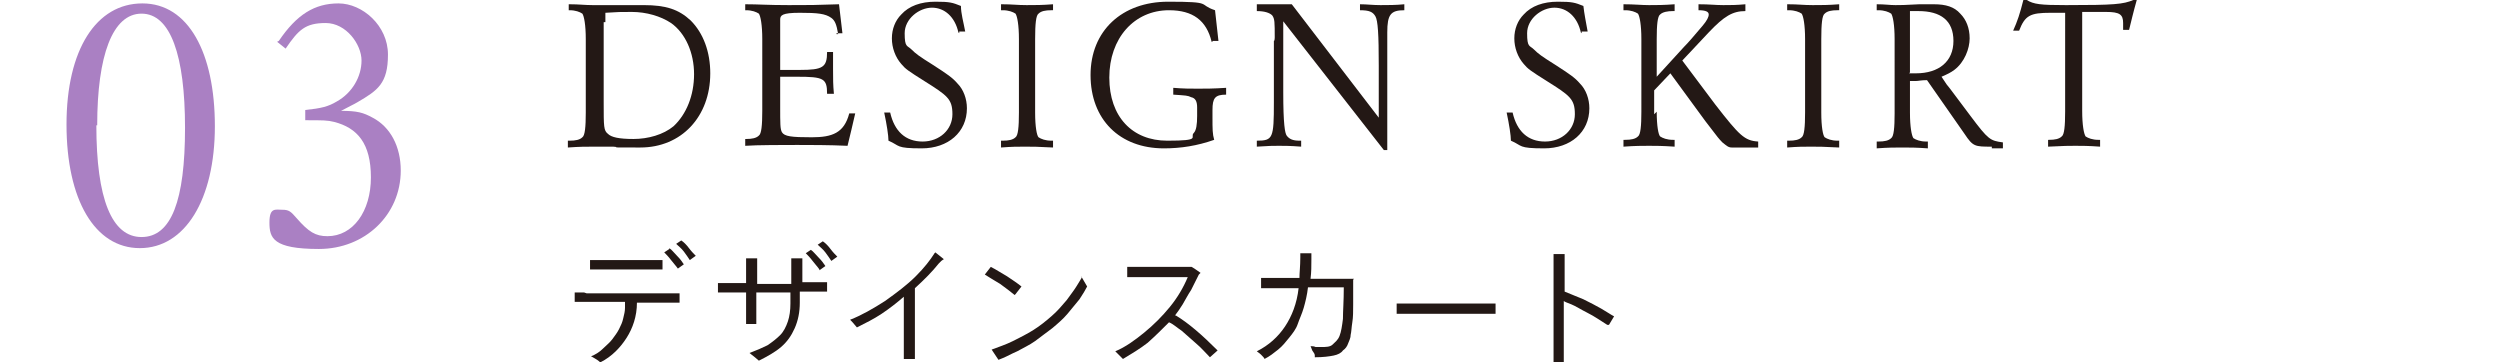 <?xml version="1.0" encoding="UTF-8"?>
<svg id="_レイヤー_2" data-name=" レイヤー 2" xmlns="http://www.w3.org/2000/svg" version="1.1" viewBox="0 0 293.2 42.5">
  <defs>
    <style>
      .cls-1 {
        fill: #231815;
      }

      .cls-1, .cls-2, .cls-3 {
        stroke-width: 0px;
      }

      .cls-2 {
        fill: none;
      }

      .cls-3 {
        fill: #aa80c3;
      }
    </style>
  </defs>
  <g id="on">
    <rect class="cls-2" y="17.7" width="293.2" height="7"/>
    <path class="cls-1" d="M68.8,34.4h9.8c.3,0,.7,0,1.1,0v1.1c-.4,0-.8,0-1.1,0h-3.9c0,1.6-.5,3-1.2,4.1s-1.7,2.2-3.1,2.9c-.2-.2-.5-.4-.7-.5-.2-.1-.3-.2-.4-.2.5-.2,1-.5,1.4-.9s.8-.7,1.1-1.1c.3-.4.6-.8.8-1.2s.4-.8.5-1.3c.1-.4.2-.8.2-1.2,0-.3,0-.5,0-.7h-4.8c-.3,0-.7,0-1.1,0v-1.1c.3,0,.7,0,1.1,0h0ZM76.6,31.6h-6.3c-.3,0-.7,0-1.1,0v-1.1c.4,0,.8,0,1.1,0h6.3c.3,0,.7,0,1.1,0v1.1c-.4,0-.8,0-1.1,0ZM78.5,29.1c.3.2.5.5.9.9s.6.7.8,1l-.7.5c-.2-.3-.5-.6-.8-1-.3-.4-.6-.7-.8-.9l.6-.4h0ZM79.9,28.2c.3.2.6.5.9.9.3.4.6.7.8.9l-.7.5c-.2-.3-.4-.6-.7-1s-.6-.6-.9-.9l.6-.4h0Z"/>
    <path class="cls-1" d="M93.8,33.1h2.1c.3,0,.7,0,1.1,0v1.1c-.4,0-.8,0-1.1,0h-2.1v1.3c0,1.1-.2,2.1-.6,3-.4.9-.9,1.6-1.6,2.2s-1.6,1.1-2.6,1.6c-.2-.2-.6-.5-1.1-.9.8-.3,1.5-.6,2.1-.9.6-.4,1.1-.8,1.5-1.2s.7-1,.9-1.6.3-1.3.3-2.1v-1.3h-4v2.6c0,.3,0,.6,0,1.1h-1.2c0-.4,0-.8,0-1.1v-2.6h-2.3c-.3,0-.7,0-1,0v-1.1c.3,0,.7,0,1,0h2.3v-1.6c0-.7,0-1.1,0-1.3h1.3c0,.3,0,.6,0,1.3v1.7h4v-1.8c0-.3,0-.7,0-1.2h1.3c0,.3,0,.4,0,.6,0,.2,0,.5,0,.8v1.6h0ZM96.1,31.6c-.2-.3-.5-.6-.8-1-.3-.4-.6-.7-.8-.9l.6-.4c.3.2.5.5.9.9s.6.7.8,1l-.7.5h0ZM96.5,28.3c.3.2.6.5.9.9.3.4.6.7.8.9l-.7.5c-.2-.3-.4-.6-.7-1s-.6-.6-.9-.9l.6-.4h0Z"/>
    <path class="cls-1" d="M109.7,29.6l1,.8c0,0-.2.1-.3.2,0,0-.2.2-.3.3-.8,1-1.7,1.9-2.8,2.9v6.9c0,.6,0,1.1,0,1.4h-1.3c0-.3,0-.8,0-1.4v-5.9c-.8.7-1.7,1.4-2.6,2s-1.9,1.1-2.9,1.6c-.4-.5-.7-.8-.8-.9,1.3-.5,2.7-1.3,4.1-2.2,1.4-1,2.6-1.9,3.6-2.9s1.7-1.9,2.2-2.7h0Z"/>
    <path class="cls-1" d="M119,34.6c-.5-.4-1-.8-1.7-1.3-.7-.4-1.3-.8-1.8-1.1l.7-.9c.6.3,1.2.7,1.9,1.1.6.4,1.2.8,1.7,1.2,0,0-.7.9-.7.9ZM126.8,32.4l.7,1.2c-.2.4-.5.9-.9,1.5-.4.5-.9,1.1-1.4,1.7s-1.2,1.2-1.8,1.7c-.7.5-1.3,1-2,1.5s-1.4.8-2.1,1.2c-.7.3-1.2.6-1.7.8l-.5.2-.8-1.2c.8-.3,1.7-.6,2.5-1,.8-.4,1.6-.8,2.4-1.3s1.4-1,2.1-1.6c.7-.6,1.2-1.2,1.8-1.9.5-.7.9-1.2,1.2-1.7s.5-.8.6-1h0Z"/>
    <path class="cls-1" d="M137.9,37c1.5.9,3.1,2.3,4.9,4.1l-.9.8c-.5-.5-1-1.1-1.6-1.6-.6-.5-1.1-1-1.7-1.5-.6-.4-1-.8-1.5-1-.8.8-1.6,1.6-2.5,2.4-.9.7-1.9,1.3-2.9,1.9-.2-.2-.5-.5-.9-.9,1.2-.5,2.3-1.3,3.4-2.2s2.1-1.9,3-3c.9-1.1,1.6-2.3,2.1-3.5h-6c-.4,0-.8,0-1.1,0v-1.2c.4,0,.8,0,1.1,0h6.4c0-.1,1.1.7,1.1.7l-.2.2c-.3.6-.6,1.2-.9,1.8-.4.6-.7,1.2-1,1.7s-.6.9-.9,1.3h0Z"/>
    <path class="cls-1" d="M158.7,32.8c0,1.1,0,2.1,0,2.9,0,.8,0,1.5-.1,2.1s-.1,1.1-.2,1.5c0,.4-.2.7-.3,1-.1.3-.3.6-.6.8-.2.3-.6.5-1.1.6s-1.2.2-2.2.2c0,0,0,0,0-.2s-.1-.3-.3-.6c-.1-.3-.2-.5-.2-.5.2,0,.4,0,.6.1.3,0,.5,0,.6,0,.6,0,1.1,0,1.4-.3s.6-.5.8-1,.3-1.2.4-2c0-.9.1-2.1.1-3.7h-4.2c-.1.9-.3,1.7-.5,2.4s-.5,1.3-.7,1.9-.6,1.1-1,1.6c-.4.5-.8,1-1.3,1.4s-1,.8-1.6,1.1c0-.1-.2-.3-.4-.5s-.4-.3-.5-.4c1.4-.7,2.5-1.7,3.3-2.9s1.4-2.7,1.6-4.5h-3.3c-.3,0-.7,0-1.1,0v-1.2c.4,0,.8,0,1.1,0h3.4c0-.6.1-1.4.1-2.4s0-.4,0-.5h1.3c0,.2,0,.3,0,.4s0,.2,0,.3c0,.8,0,1.5-.1,2.3h5.1,0Z"/>
    <path class="cls-1" d="M175.4,35.6v1.2c-.4,0-.8,0-1.2,0h-9.2c-.4,0-.8,0-1.2,0v-1.2c.4,0,.8,0,1.2,0h9.2c.4,0,.8,0,1.2,0Z"/>
    <path class="cls-1" d="M188.5,38.1c-.8-.5-1.5-1-2.3-1.4-.8-.4-1.4-.8-1.9-1-.5-.2-.8-.3-.9-.4v6c0,.3,0,.7,0,1.2h-1.2c0-.5,0-.9,0-1.2v-10.2c0-.5,0-1,0-1.3h1.3c0,.2,0,.3,0,.5,0,.2,0,.5,0,.7v3.2c.7.3,1.5.6,2.2.9.8.4,1.4.7,2.1,1.1s1.1.7,1.5.9l-.6,1h0Z"/>
    <path class="cls-1" d="M66.8.5c1.1,0,1.8.1,2.7.1s1.2,0,2.1,0c2.4,0,3.1,0,3.9,0,2.6,0,4.1.5,5.5,1.8,1.5,1.5,2.3,3.7,2.3,6.2,0,5.1-3.4,8.7-8.2,8.7s-1.8,0-3.2-.1c-.8,0-1.5,0-2.2,0-1,0-1.7,0-3.1.1v-.8h.2c.7,0,1.2-.1,1.5-.4.3-.2.4-1.2.4-2.9V4.6c0-1.7-.2-2.7-.4-3-.3-.2-.8-.4-1.5-.4h-.1s0-.7,0-.7ZM70.8,2.6c0,.6,0,1,0,1.2v8.2c0,2.9,0,3.3.5,3.7.4.4,1.3.6,3,.6s3.5-.5,4.7-1.5c1.5-1.4,2.4-3.6,2.4-6.1s-1-4.8-2.7-6c-1.2-.8-2.9-1.3-4.6-1.3s-1.3,0-3.1.1v1.1h0Z"/>
    <path class="cls-1" d="M98.3,4c-.2-1.2-.4-1.6-.8-1.9-.7-.5-1.6-.6-3.7-.6s-2.3.3-2.3.8v5.9h2.3c2.7,0,3.2-.3,3.2-2.1h.7c0,.9,0,1.2,0,2,0,1.2,0,1.8.1,2.9h-.8c0-1.8-.4-2-3.5-2h-2v3.4c0,2.2,0,2.7.2,3.1.3.5,1.1.6,3.5.6s3.8-.5,4.4-2.8h.7c0,.1-.9,3.8-.9,3.8-2.1-.1-4.5-.1-5.9-.1s-4.8,0-6.1.1v-.8h.1c.7,0,1.2-.1,1.5-.4.3-.2.4-1.2.4-2.9V4.6c0-1.7-.2-2.7-.4-3-.3-.2-.8-.4-1.5-.4h-.1V.5c1.6,0,2.6.1,5.1.1s3.1,0,5.9-.1l.4,3.4h-.7c0,.1,0,.1,0,.1Z"/>
    <path class="cls-1" d="M112.4,3.8c-.4-1.8-1.6-2.9-3.1-2.9s-3.2,1.3-3.2,3,.3,1.4.8,1.9.9.8,2.5,1.8c1.7,1.1,2.3,1.5,2.9,2.2.7.7,1.1,1.8,1.1,2.9,0,2.8-2.2,4.7-5.3,4.7s-2.5-.3-3.9-.9c0-.6-.2-1.9-.5-3.3h.7c.5,2.2,1.8,3.4,3.8,3.4s3.5-1.4,3.5-3.2-.6-2.2-3.3-3.9c-1.9-1.2-2.2-1.4-2.7-2-.7-.8-1.1-1.9-1.1-3s.4-2.1,1.1-2.8c.9-1,2.3-1.5,4-1.5s2,.1,3,.5c0,.9.3,1.9.5,3h-.7c0,.1,0,.2,0,.2Z"/>
    <path class="cls-1" d="M117.5.5c1.2,0,1.8.1,2.9.1s1.8,0,3.1-.1v.7h-.2c-.7,0-1.2.1-1.5.4-.3.2-.4,1.2-.4,3v8.6c0,1.7.2,2.7.4,2.9.3.2.8.4,1.5.4h.2v.8c-1.8-.1-2.4-.1-3.3-.1s-1.5,0-2.8.1v-.8h.2c.7,0,1.2-.1,1.5-.4.3-.2.4-1.2.4-2.9V4.6c0-1.7-.2-2.7-.4-3-.3-.2-.8-.4-1.5-.4h-.2V.5h0Z"/>
    <path class="cls-1" d="M142.1,4.9c-.6-2.5-2.2-3.7-5-3.7-4.1,0-7,3.3-7,7.9s2.7,7.4,6.8,7.4,2.6-.4,3.1-.9c.3-.3.4-1,.4-2v-1c0-.7-.2-1.1-.7-1.2-.4-.2-.6-.2-2.1-.3v-.8c1.2.1,2,.1,2.9.1s1.8,0,3.3-.1v.8c-1.3,0-1.6.4-1.6,1.8v.8c0,1.5,0,2,.2,2.7-2,.7-3.9,1-5.9,1-5.2,0-8.6-3.4-8.6-8.6S131.6.2,137,.2s3.4.3,5.5,1l.4,3.6h-.7c0,.1,0,.1,0,.1Z"/>
    <path class="cls-1" d="M147.5.5c.9,0,1.3,0,2,0s1.1,0,2,0l10.2,13.3v-6.1c0-3.7-.1-5.3-.4-5.8-.3-.5-.7-.7-1.8-.7V.5c.8,0,1.5.1,2.4.1s1.8,0,2.8-.1v.7c-1.6,0-2,.5-2,2.6v1.5s0,1.2,0,1.2v11.1h-.4l-11.8-15.1v8.3c0,3.8.2,4.8.4,5.1.3.4.7.6,1.5.6h.2v.7c-1.3-.1-1.9-.1-2.6-.1s-1.1,0-2.6.1v-.7c1.9,0,2-.3,2-4.5v-7.2c.1,0,.1-.4.1-.4,0-1.8,0-2.2-.3-2.6-.3-.3-.9-.5-1.8-.5V.5h0Z"/>
    <path class="cls-1" d="M185.4,3.8c-.4-1.8-1.6-2.9-3.1-2.9s-3.2,1.3-3.2,3,.3,1.4.8,1.9c.5.5.9.8,2.5,1.8,1.7,1.1,2.3,1.5,2.9,2.2.7.7,1.1,1.8,1.1,2.9,0,2.8-2.2,4.7-5.3,4.7s-2.5-.3-3.9-.9c0-.6-.2-1.9-.5-3.3h.7c.5,2.2,1.8,3.4,3.8,3.4s3.5-1.4,3.5-3.2-.6-2.2-3.3-3.9c-1.9-1.2-2.2-1.4-2.7-2-.7-.8-1.1-1.9-1.1-3s.4-2.1,1.1-2.8c.9-1,2.3-1.5,4-1.5s2,.1,3,.5c.1.9.3,1.9.5,3h-.7c0,.1,0,.2,0,.2Z"/>
    <path class="cls-1" d="M194.3,13.1c0,1.7.2,2.7.4,2.9.3.2.8.4,1.5.4h.2v.8c-1.5-.1-2.2-.1-3-.1s-1.6,0-3,.1v-.8h.2c.7,0,1.2-.1,1.5-.4.3-.2.4-1.2.4-2.9V4.6c0-1.7-.2-2.7-.4-3-.3-.2-.8-.4-1.5-.4h-.2V.5c1.3,0,2.1.1,3,.1s1.7,0,3-.1v.8h-.2c-.6,0-1.2.1-1.5.4-.3.2-.4,1.2-.4,2.9v4.4l3.2-3.5c.5-.5,1.1-1.2,2.2-2.5.5-.6.7-1,.7-1.3s-.3-.5-1.2-.5V.5c1.3,0,2,.1,2.9.1s1.5,0,2.6-.1v.8c-1.5,0-2.5.6-4.3,2.5l-3.1,3.3,3.9,5.2c2.8,3.6,3.4,4.2,5,4.3v.7h-1.2c-1,0-1.6,0-1.9,0-.4,0-.6-.2-1.1-.6-.4-.4-.7-.8-1-1.2l-1-1.3-4.1-5.6-1.9,2v2.8h0Z"/>
    <path class="cls-1" d="M209.7.5c1.2,0,1.8.1,2.9.1s1.8,0,3.1-.1v.7h-.2c-.7,0-1.2.1-1.5.4-.3.2-.4,1.2-.4,3v8.6c0,1.7.2,2.7.4,2.9.3.2.8.4,1.5.4h.2v.8c-1.9-.1-2.4-.1-3.3-.1s-1.5,0-2.8.1v-.8h.2c.7,0,1.2-.1,1.5-.4.3-.2.4-1.2.4-2.9V4.6c0-1.7-.2-2.7-.4-3-.3-.2-.8-.4-1.5-.4h-.2V.5h0Z"/>
    <path class="cls-1" d="M233.6,17.2c-2,0-2.2,0-3.2-1.5l-4.4-6.3c-.7,0-1,.1-1.3.1s-.3,0-.7,0v3.7c0,1.7.2,2.7.4,3,.3.2.8.4,1.5.4h.2v.8c-1.4-.1-2.1-.1-3-.1s-1.6,0-3,.1v-.8h.2c.7,0,1.2-.1,1.5-.4.3-.2.4-1.2.4-2.9V4.6c0-1.7-.2-2.7-.4-3-.3-.2-.8-.4-1.5-.4h-.2V.5c1,0,1.5.1,2.2.1s.9,0,2.8-.1c.6,0,1.2,0,1.7,0,1.4,0,2.4.3,3.1,1.1.7.7,1.1,1.7,1.1,2.9s-.6,2.8-1.8,3.7c-.4.3-.8.5-1.5.8l.2.3.4.6.4.5,2.4,3.2c2.1,2.8,2.3,2.9,3.8,3.1v.7h-1.3,0ZM223.9,8.6c.4,0,.6,0,.8,0,2.7,0,4.4-1.4,4.4-3.8s-1.5-3.5-4.1-3.5-.3,0-1,0c0,.8,0,1,0,1.6v1.5s0,4.1,0,4.1h0Z"/>
    <path class="cls-1" d="M237.7,0c.8.5,1.6.6,4.6.6C248,.6,249,.5,250.2,0h.4c-.4,1.4-.7,2.7-.9,3.5h-.7c0-.3,0-.5,0-.8,0-1-.4-1.3-2-1.3h-2.8v11.6c0,1.7.2,2.7.4,3,.3.2.8.4,1.5.4h.2v.8c-1.4-.1-2.1-.1-2.9-.1s-1.2,0-3.2.1v-.8h.1c.7,0,1.2-.1,1.5-.4.3-.2.4-1.2.4-2.9V1.5h-1.7c-2.4,0-3,.3-3.7,2.1h-.7C236.6,2.5,236.9,1.6,237.3,0h.4Z"/>
    <path class="cls-3" d="M25.2,14.8c0,8.6-3.5,14.3-8.8,14.3s-8.6-5.7-8.6-14.5S11.3.4,16.7.4s8.5,5.8,8.5,14.4h0ZM11.3,14.7c0,8.6,1.8,13.1,5.3,13.1s5.1-4.3,5.1-12.8-1.7-13.4-5.1-13.4-5.2,4.9-5.2,13.1h0Z"/>
    <path class="cls-3" d="M32.7,4.8c2.1-3.1,4.2-4.4,7-4.4s5.8,2.6,5.8,6-1.2,4.2-3.6,5.6c-.5.3-.8.4-1.9,1,1.9,0,2.6.2,3.7.8,2.1,1.1,3.3,3.4,3.3,6.2,0,5.2-4.2,9.2-9.6,9.2s-5.8-1.3-5.8-3.1.7-1.5,1.5-1.5,1,.2,1.7,1c1.4,1.6,2.2,2.1,3.6,2.1,3,0,5.1-2.9,5.1-6.9s-1.6-5.8-4.3-6.5c-.8-.2-1.3-.2-3.4-.2v-1.2c1.9-.2,2.7-.4,3.7-1,1.8-1,2.9-2.9,2.9-4.8s-1.8-4.4-4.2-4.4-3.2.8-4.7,3l-1-.8h0Z"/>
  </g>
</svg>